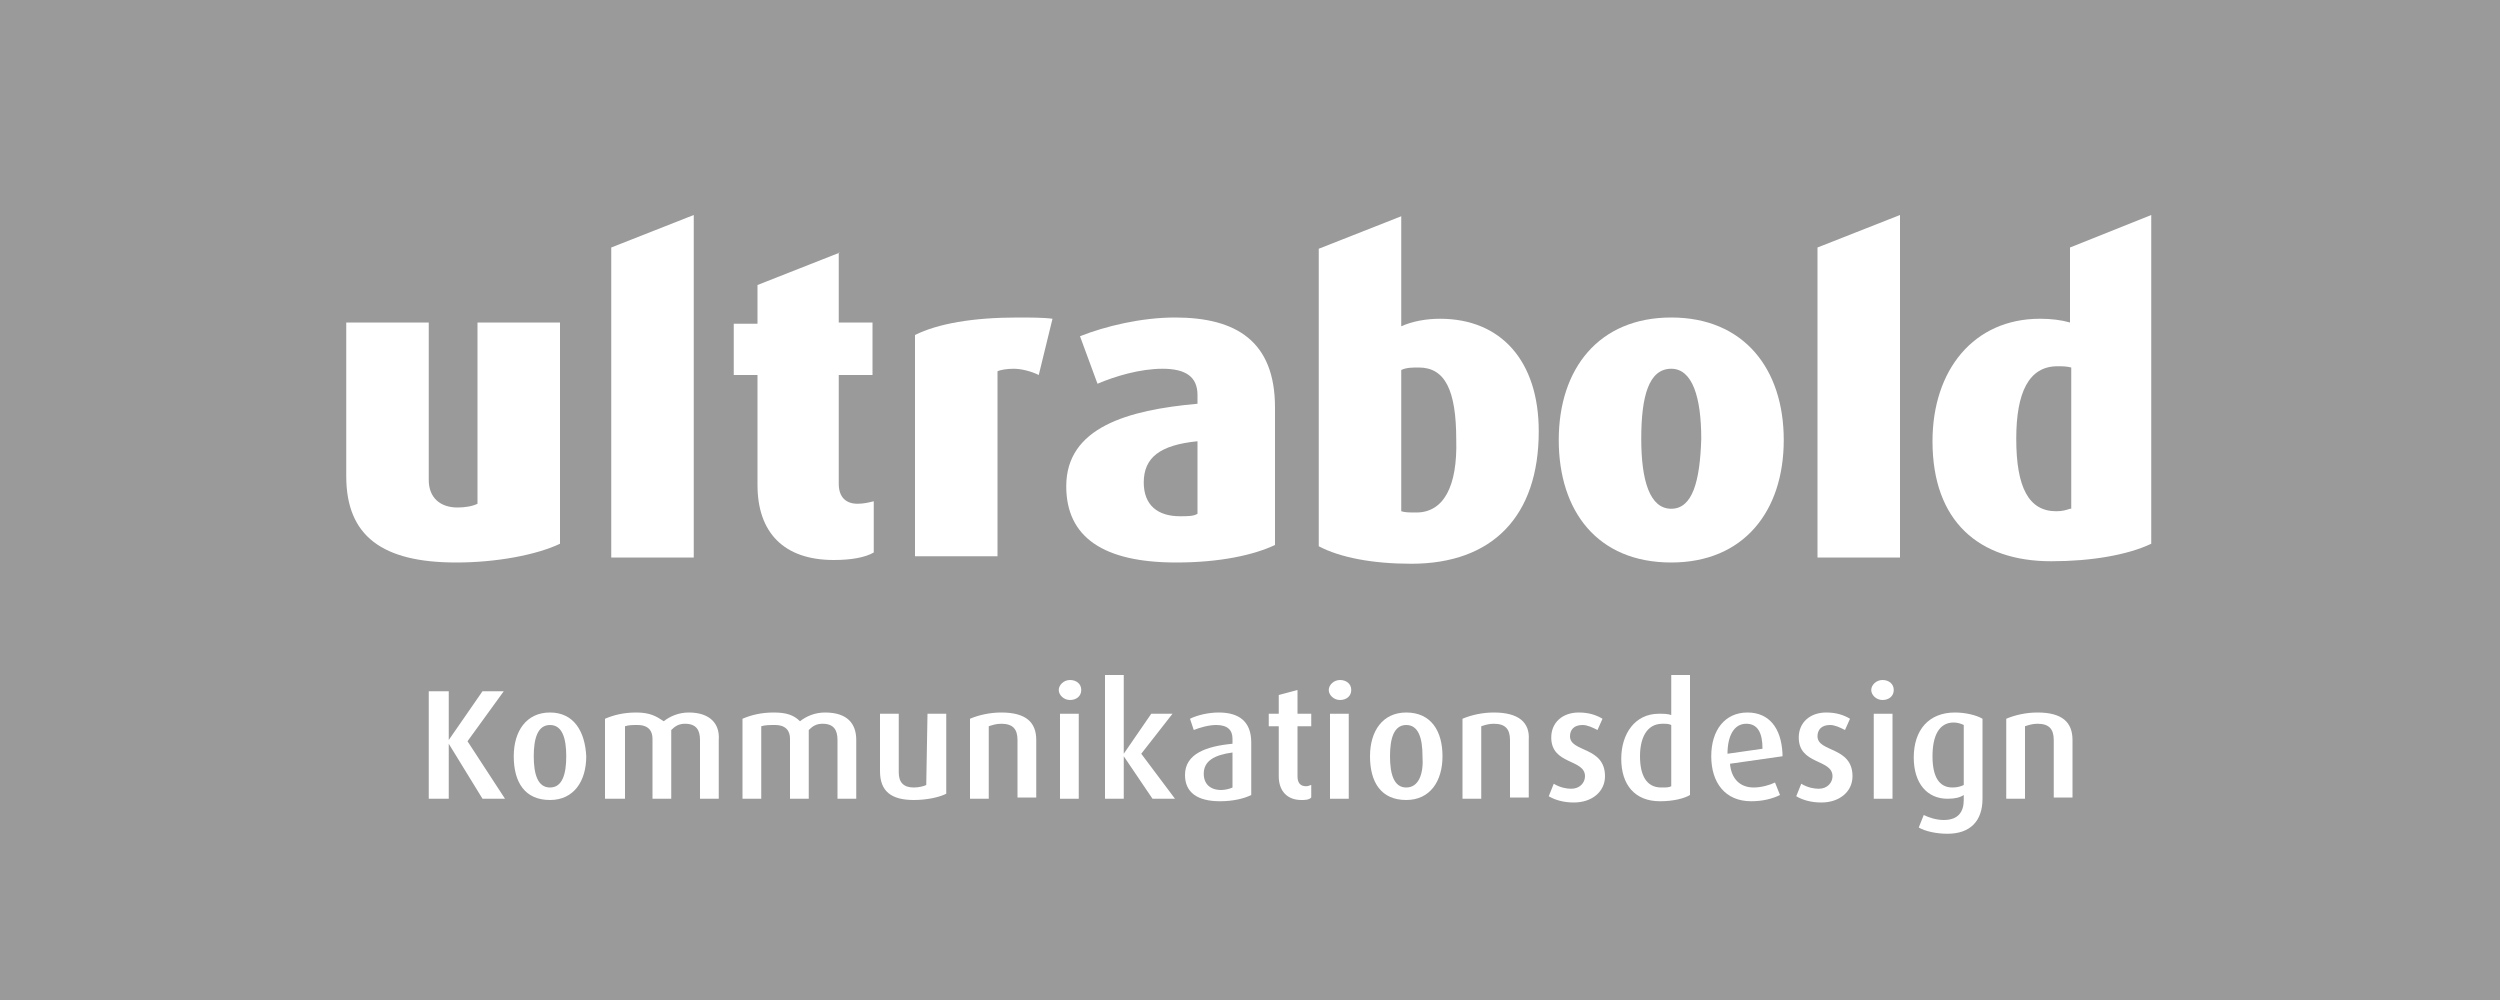 <?xml version="1.0" encoding="utf-8"?>
<!-- Generator: Adobe Illustrator 25.4.1, SVG Export Plug-In . SVG Version: 6.00 Build 0)  -->
<svg version="1.1" id="Ebene_1" xmlns="http://www.w3.org/2000/svg" xmlns:xlink="http://www.w3.org/1999/xlink" x="0px" y="0px"
	 viewBox="0 0 200 80" style="enable-background:new 0 0 200 80;" xml:space="preserve">
<style type="text/css">
	.st0{fill:#9A9A9A;}
	.st1{fill:#FFFFFF;}
</style>
<rect class="st0" width="200" height="80"/>
<g>
	<polygon class="st1" points="55.5,17.2 48.9,19.8 48.9,44.6 55.5,44.6 	"/>
	<polygon class="st1" points="145.4,44.6 152,44.6 152,17.2 145.4,19.8 	"/>
	<rect x="84.8" y="57.1" class="st1" width="1.5" height="6.8"/>
	<polygon class="st1" points="93.8,57.1 92.1,57.1 89.9,60.3 89.9,60.3 89.9,54 88.4,54 88.4,63.9 89.9,63.9 89.9,60.5 89.9,60.5 
		92.2,63.9 94,63.9 91.3,60.3 	"/>
	<rect x="106.4" y="57.1" class="st1" width="1.5" height="6.8"/>
	<rect x="149.9" y="57.1" class="st1" width="1.5" height="6.8"/>
	<path class="st1" d="M67.2,20.2l-6.6,2.6v3.1h-1.9V30h1.9v8.8c0,3.8,2.1,6,6.1,6c1.4,0,2.5-0.2,3.2-0.6v-4.1
		c-0.4,0.1-0.8,0.2-1.3,0.2c-0.9,0-1.5-0.5-1.5-1.6V30h2.7v-4.2h-2.7v-5.6H67.2z"/>
	<path class="st1" d="M73.2,26.8v17.7h6.6V29.7c0.2-0.1,0.7-0.2,1.3-0.2c0.6,0,1.4,0.2,2,0.5l1.1-4.5c-0.7-0.1-1.9-0.1-2.8-0.1
		C77.8,25.4,75,25.9,73.2,26.8z"/>
	<path class="st1" d="M102,32.6c0-5.3-3.1-7.2-8-7.2c-2.7,0-5.6,0.7-7.6,1.5l1.4,3.8c1.4-0.6,3.4-1.2,5.2-1.2c1.8,0,2.8,0.6,2.8,2.1
		v0.7c-5.6,0.5-10.5,1.9-10.5,6.6c0,4.1,3,6.1,8.8,6.1c3.5,0,6.2-0.6,7.9-1.4C102,43.6,102,32.6,102,32.6z M95.8,41.1
		c-0.3,0.2-0.8,0.2-1.4,0.2c-1.8,0-2.9-0.9-2.9-2.7c0-2,1.3-3,4.3-3.3V41.1z"/>
	<path class="st1" d="M115.2,25.5c-1.1,0-2.2,0.2-3.1,0.6v-8.8l-6.6,2.6v23.8c1.7,0.9,4.3,1.4,7.4,1.4c6.5,0,10.2-3.8,10.2-10.6
		C123.1,28.9,120.1,25.5,115.2,25.5z M113.3,41c-0.5,0-0.9,0-1.2-0.1V29.6c0.4-0.2,0.9-0.2,1.4-0.2c2.1,0,3,1.8,3,5.8
		C116.6,38.9,115.5,41,113.3,41z"/>
	<path class="st1" d="M133.7,25.4c-5.8,0-9,4.1-9,9.8s3.1,9.8,9,9.8c5.8,0,9-4.1,9-9.8S139.5,25.4,133.7,25.4z M133.7,40.7
		c-1.7,0-2.4-2.2-2.4-5.6s0.6-5.6,2.4-5.6c1.7,0,2.4,2.3,2.4,5.6C136,38.5,135.4,40.7,133.7,40.7z"/>
	<path class="st1" d="M44.8,43.5V25.8h-6.6v14.5c-0.4,0.2-1,0.3-1.6,0.3c-1.4,0-2.3-0.8-2.3-2.2V25.8h-6.6v12.3
		c0,4.8,2.9,6.9,8.8,6.9C39.7,45,42.9,44.4,44.8,43.5z"/>
	<path class="st1" d="M44,57c-1.9,0-2.9,1.5-2.9,3.5c0,2.1,0.9,3.5,2.9,3.5c1.9,0,2.9-1.5,2.9-3.5C46.8,58.5,45.9,57,44,57z M44,63
		c-1,0-1.3-1.1-1.3-2.5S43,58,44,58s1.3,1.1,1.3,2.5S45,63,44,63z"/>
	<path class="st1" d="M55.1,57c-0.8,0-1.5,0.3-2,0.7C52.5,57.3,52,57,50.9,57c-1,0-1.8,0.2-2.5,0.5v6.4H50v-5.8
		c0.3-0.1,0.6-0.1,1-0.1c0.9,0,1.2,0.5,1.2,1.1v4.8h1.5v-5.5c0.3-0.3,0.6-0.5,1.1-0.5c0.9,0,1.2,0.5,1.2,1.3v4.7h1.5v-4.7
		C57.6,57.9,56.8,57,55.1,57z"/>
	<path class="st1" d="M66,57c-0.8,0-1.5,0.3-2,0.7c-0.5-0.5-1.1-0.7-2.1-0.7s-1.8,0.2-2.5,0.5v6.4h1.5v-5.8C61.2,58,61.6,58,62,58
		c0.9,0,1.2,0.5,1.2,1.1v4.8h1.5v-5.5c0.3-0.3,0.6-0.5,1.1-0.5c0.9,0,1.2,0.5,1.2,1.3v4.7h1.5v-4.7C68.5,57.9,67.8,57,66,57z"/>
	<path class="st1" d="M74.1,62.8c-0.2,0.1-0.6,0.2-1,0.2c-0.8,0-1.2-0.4-1.2-1.2v-4.7h-1.5v4.6c0,1.6,0.9,2.3,2.7,2.3
		c1,0,2-0.2,2.6-0.5v-6.4h-1.5L74.1,62.8L74.1,62.8z"/>
	<path class="st1" d="M80.1,57c-0.9,0-1.8,0.2-2.5,0.5v6.4h1.5v-5.8c0.3-0.1,0.6-0.2,1-0.2c0.9,0,1.3,0.4,1.3,1.3v4.6h1.5v-4.6
		C82.9,57.8,82.1,57,80.1,57z"/>
	<polygon class="st1" points="40.3,55.3 38.6,55.3 35.9,59.2 35.9,59.2 35.9,55.3 34.3,55.3 34.3,63.9 35.9,63.9 35.9,59.5 
		35.9,59.5 38.6,63.9 40.4,63.9 37.4,59.3 	"/>
	<path class="st1" d="M85.6,54.4c-0.5,0-0.9,0.4-0.9,0.8s0.4,0.8,0.9,0.8s0.9-0.3,0.9-0.8S86.1,54.4,85.6,54.4z"/>
	<path class="st1" d="M97.5,57c-0.8,0-1.7,0.2-2.3,0.5l0.3,0.9c0.5-0.2,1.2-0.4,1.8-0.4c0.9,0,1.3,0.4,1.3,1.1v0.4
		c-2.1,0.2-3.8,0.8-3.8,2.5c0,1.4,1,2.1,2.8,2.1c1,0,1.9-0.2,2.5-0.5v-4.2C100.1,57.7,99.1,57,97.5,57z M98.6,63
		c-0.2,0.1-0.6,0.2-0.9,0.2c-0.9,0-1.4-0.5-1.4-1.3c0-1,0.8-1.5,2.3-1.7V63z"/>
	<path class="st1" d="M103.8,55.2l-1.5,0.4v1.5h-0.8v1h0.8v4c0,1.2,0.7,1.9,1.8,1.9c0.3,0,0.6,0,0.8-0.2v-1c-0.1,0-0.2,0.1-0.4,0.1
		c-0.5,0-0.7-0.3-0.7-0.8v-4h1.1v-1h-1.1C103.8,57.1,103.8,55.2,103.8,55.2z"/>
	<path class="st1" d="M107.2,54.4c-0.5,0-0.9,0.4-0.9,0.8s0.4,0.8,0.9,0.8s0.9-0.3,0.9-0.8S107.7,54.4,107.2,54.4z"/>
	<path class="st1" d="M112.5,57c-1.9,0-2.9,1.5-2.9,3.5c0,2.1,0.9,3.5,2.9,3.5c1.9,0,2.9-1.5,2.9-3.5S114.5,57,112.5,57z M112.5,63
		c-1,0-1.3-1.1-1.3-2.5s0.3-2.5,1.3-2.5s1.3,1.1,1.3,2.5C113.9,61.9,113.5,63,112.5,63z"/>
	<path class="st1" d="M119.5,57c-0.9,0-1.8,0.2-2.5,0.5v6.4h1.5v-5.8c0.3-0.1,0.6-0.2,1-0.2c0.9,0,1.3,0.4,1.3,1.3v4.6h1.5v-4.6
		C122.4,57.8,121.5,57,119.5,57z"/>
	<path class="st1" d="M125.6,58.9c0-0.5,0.3-0.9,1-0.9c0.4,0,0.8,0.2,1.2,0.4l0.4-0.9c-0.5-0.3-1.1-0.5-1.9-0.5
		c-1.3,0-2.2,0.8-2.2,2c0,2.2,2.7,1.7,2.7,3.1c0,0.5-0.4,1-1.1,1c-0.4,0-0.9-0.1-1.4-0.4l-0.4,1c0.5,0.3,1.2,0.5,2,0.5
		c1.5,0,2.5-0.9,2.5-2.1C128.4,59.7,125.6,60.2,125.6,58.9z"/>
	<path class="st1" d="M133.7,57.2c-0.3-0.1-0.6-0.1-1-0.1c-1.9,0-3,1.6-3,3.6c0,2.1,1.1,3.4,3.1,3.4c1,0,1.9-0.2,2.4-0.5V54h-1.5
		V57.2z M133.7,62.9c-0.2,0.1-0.4,0.1-0.8,0.1c-1.2,0-1.7-1-1.7-2.5c0-1.4,0.5-2.6,1.8-2.6c0.3,0,0.5,0,0.7,0.1V62.9z"/>
	<path class="st1" d="M139.8,57c-1.8,0-2.9,1.4-2.9,3.5s1.1,3.6,3.2,3.6c0.9,0,1.7-0.2,2.3-0.5l-0.4-1c-0.4,0.2-1.1,0.4-1.7,0.4
		c-1.1,0-1.8-0.7-1.9-1.9l4.2-0.6v-0.2C142.5,58.2,141.5,57,139.8,57z M138.2,60.3L138.2,60.3c0-1.4,0.5-2.4,1.5-2.4
		c0.9,0,1.3,0.7,1.3,2L138.2,60.3z"/>
	<path class="st1" d="M145.4,58.9c0-0.5,0.3-0.9,1-0.9c0.4,0,0.8,0.2,1.2,0.4l0.4-0.9c-0.5-0.3-1.1-0.5-1.9-0.5
		c-1.3,0-2.2,0.8-2.2,2c0,2.2,2.7,1.7,2.7,3.1c0,0.5-0.4,1-1.1,1c-0.4,0-0.9-0.1-1.4-0.4l-0.4,1c0.5,0.3,1.2,0.5,2,0.5
		c1.5,0,2.5-0.9,2.5-2.1C148.2,59.7,145.4,60.2,145.4,58.9z"/>
	<path class="st1" d="M150.6,54.4c-0.5,0-0.9,0.4-0.9,0.8s0.4,0.8,0.9,0.8s0.9-0.3,0.9-0.8S151.1,54.4,150.6,54.4z"/>
	<path class="st1" d="M153.1,60.6c0,2.1,1.1,3.3,2.7,3.3c0.6,0,1-0.1,1.3-0.3V64c0,0.9-0.4,1.6-1.6,1.6c-0.6,0-1.2-0.2-1.6-0.4
		l-0.4,1c0.5,0.3,1.4,0.5,2.3,0.5c1.8,0,2.8-1,2.8-2.8v-6.4c-0.5-0.3-1.4-0.5-2.2-0.5C154.3,57,153.1,58.4,153.1,60.6z M157.1,62.8
		c-0.2,0.1-0.5,0.2-0.9,0.2c-1.1,0-1.6-0.9-1.6-2.5s0.5-2.7,1.7-2.7c0.3,0,0.6,0.1,0.8,0.2V62.8z"/>
	<path class="st1" d="M163,57c-0.9,0-1.8,0.2-2.5,0.5v6.4h1.5v-5.8c0.3-0.1,0.6-0.2,1-0.2c0.9,0,1.3,0.4,1.3,1.3v4.6h1.5v-4.6
		C165.8,57.8,165,57,163,57z"/>
	<path class="st1" d="M165.6,19.8v6c-0.7-0.2-1.5-0.3-2.4-0.3c-5.3,0-8.6,4.1-8.6,9.8c0,6.4,3.7,9.6,9.5,9.6c3.2,0,6.1-0.5,8-1.4
		V17.2L165.6,19.8z M165.6,40.7c-0.3,0.1-0.6,0.2-1.1,0.2c-2.2,0-3.2-1.9-3.2-5.8c0-3.7,1-5.8,3.3-5.8c0.4,0,0.7,0,1.1,0.1v11.3
		H165.6z"/>
</g>
</svg>
